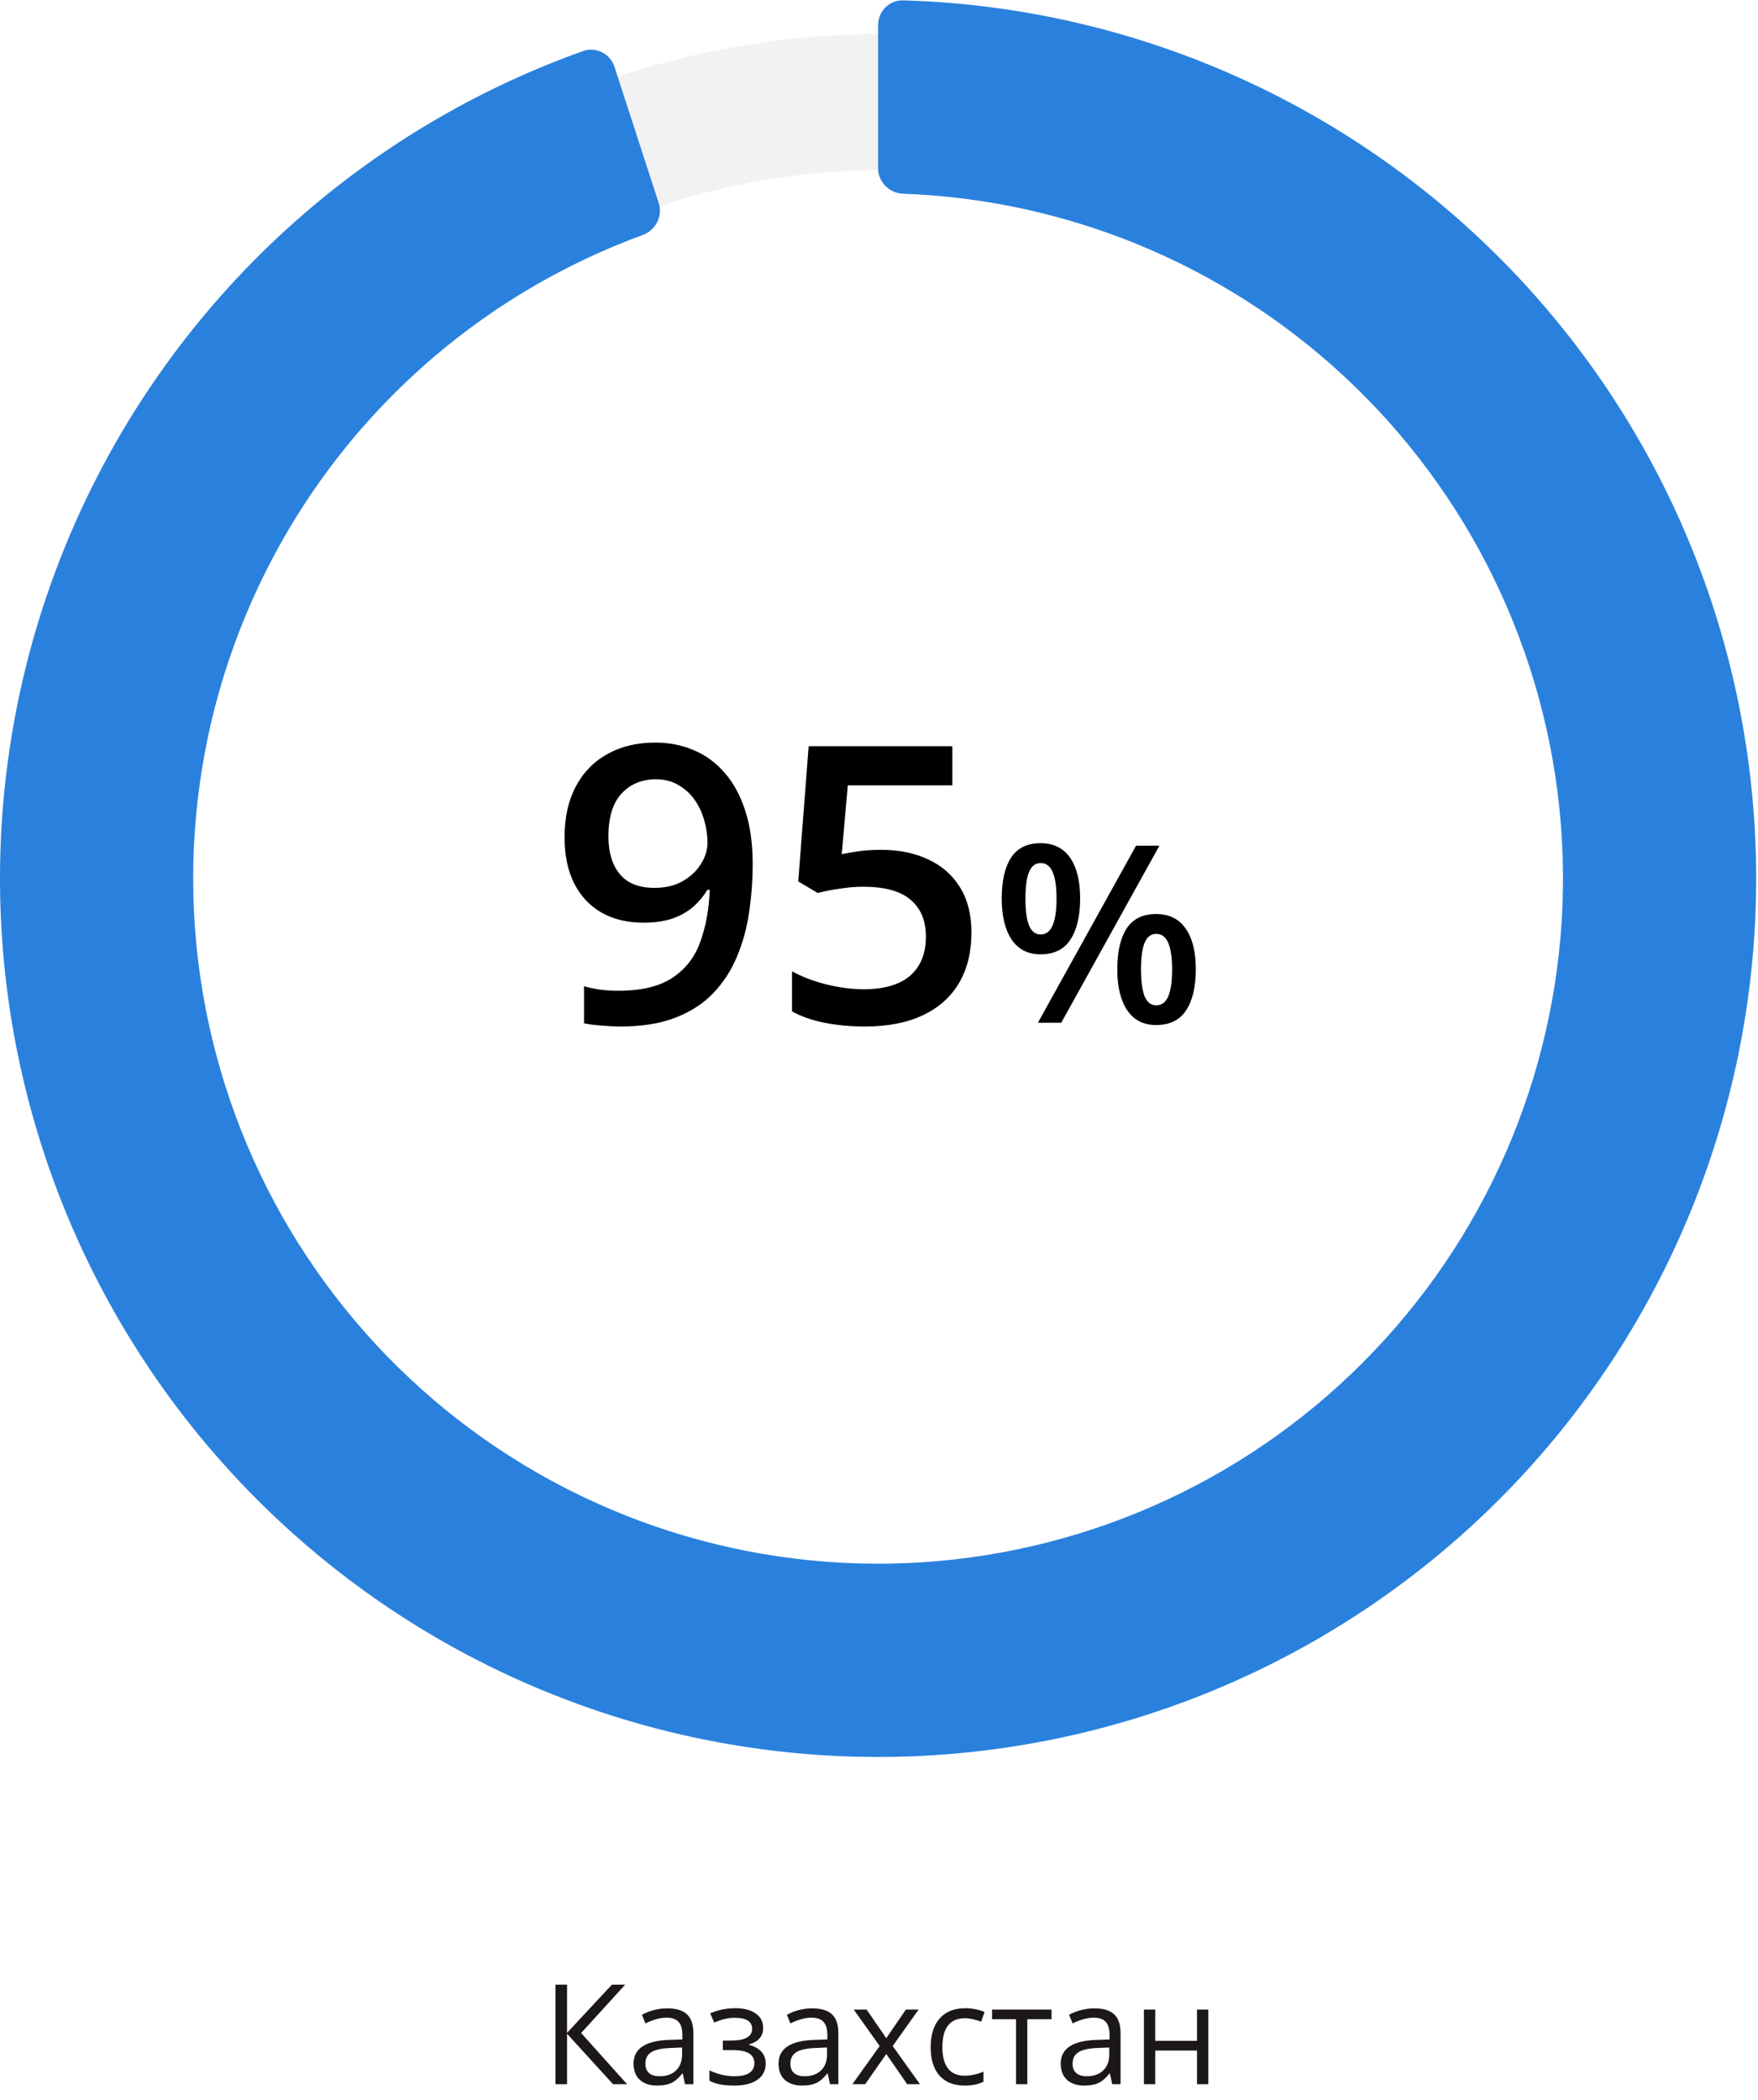 <?xml version="1.0" encoding="UTF-8"?> <svg xmlns="http://www.w3.org/2000/svg" width="227" height="271" viewBox="0 0 227 271" fill="none"> <path d="M80.972 269H79.161L73.22 262.487V269H71.726V256.15H73.22V262.373L79.012 256.15H80.726L75.039 262.391L80.972 269ZM88.451 269L88.161 267.629H88.091C87.61 268.232 87.13 268.643 86.649 268.859C86.175 269.07 85.58 269.176 84.865 269.176C83.91 269.176 83.16 268.93 82.615 268.437C82.076 267.945 81.807 267.245 81.807 266.337C81.807 264.392 83.362 263.372 86.474 263.278L88.108 263.226V262.628C88.108 261.872 87.944 261.315 87.616 260.958C87.294 260.595 86.775 260.413 86.061 260.413C85.258 260.413 84.35 260.659 83.336 261.151L82.888 260.035C83.362 259.777 83.881 259.575 84.443 259.429C85.012 259.282 85.58 259.209 86.148 259.209C87.297 259.209 88.147 259.464 88.697 259.974C89.254 260.483 89.532 261.301 89.532 262.426V269H88.451ZM85.155 267.972C86.064 267.972 86.775 267.723 87.291 267.225C87.812 266.727 88.073 266.029 88.073 265.133V264.263L86.614 264.324C85.454 264.365 84.616 264.547 84.101 264.869C83.591 265.185 83.336 265.681 83.336 266.354C83.336 266.882 83.494 267.283 83.811 267.559C84.133 267.834 84.581 267.972 85.155 267.972ZM94.384 263.366C96.206 263.366 97.117 262.862 97.117 261.854C97.117 260.905 96.379 260.431 94.902 260.431C94.451 260.431 94.041 260.472 93.672 260.554C93.303 260.636 92.819 260.8 92.222 261.046L91.703 259.859C92.699 259.414 93.786 259.191 94.964 259.191C96.071 259.191 96.944 259.42 97.583 259.877C98.222 260.328 98.541 260.946 98.541 261.731C98.541 262.81 97.94 263.516 96.739 263.85V263.92C97.478 264.137 98.017 264.447 98.356 264.852C98.696 265.25 98.866 265.751 98.866 266.354C98.866 267.245 98.506 267.939 97.785 268.437C97.07 268.93 96.08 269.176 94.814 269.176C93.426 269.176 92.353 268.968 91.598 268.552V267.216C92.67 267.72 93.754 267.972 94.85 267.972C95.693 267.972 96.329 267.828 96.757 267.541C97.19 267.248 97.407 266.829 97.407 266.284C97.407 265.165 96.496 264.605 94.674 264.605H93.338V263.366H94.384ZM107.172 269L106.882 267.629H106.812C106.331 268.232 105.851 268.643 105.37 268.859C104.896 269.07 104.301 269.176 103.586 269.176C102.631 269.176 101.881 268.93 101.336 268.437C100.797 267.945 100.527 267.245 100.527 266.337C100.527 264.392 102.083 263.372 105.194 263.278L106.829 263.226V262.628C106.829 261.872 106.665 261.315 106.337 260.958C106.015 260.595 105.496 260.413 104.781 260.413C103.979 260.413 103.07 260.659 102.057 261.151L101.608 260.035C102.083 259.777 102.602 259.575 103.164 259.429C103.732 259.282 104.301 259.209 104.869 259.209C106.018 259.209 106.867 259.464 107.418 259.974C107.975 260.483 108.253 261.301 108.253 262.426V269H107.172ZM103.876 267.972C104.784 267.972 105.496 267.723 106.012 267.225C106.533 266.727 106.794 266.029 106.794 265.133V264.263L105.335 264.324C104.175 264.365 103.337 264.547 102.821 264.869C102.312 265.185 102.057 265.681 102.057 266.354C102.057 266.882 102.215 267.283 102.531 267.559C102.854 267.834 103.302 267.972 103.876 267.972ZM113.588 264.069L110.239 259.367H111.9L114.44 263.059L116.972 259.367H118.615L115.267 264.069L118.791 269H117.139L114.44 265.098L111.716 269H110.063L113.588 264.069ZM124.557 269.176C123.162 269.176 122.081 268.748 121.313 267.893C120.552 267.031 120.171 265.815 120.171 264.245C120.171 262.634 120.558 261.389 121.331 260.51C122.11 259.631 123.218 259.191 124.653 259.191C125.116 259.191 125.579 259.241 126.042 259.341C126.505 259.44 126.868 259.558 127.132 259.692L126.684 260.932C126.361 260.803 126.01 260.697 125.629 260.615C125.248 260.527 124.911 260.483 124.618 260.483C122.661 260.483 121.683 261.731 121.683 264.227C121.683 265.411 121.92 266.319 122.395 266.952C122.875 267.585 123.584 267.901 124.521 267.901C125.324 267.901 126.147 267.728 126.991 267.383V268.675C126.347 269.009 125.535 269.176 124.557 269.176ZM135.78 260.615H132.651V269H131.192V260.615H128.099V259.367H135.78V260.615ZM143.611 269L143.321 267.629H143.251C142.771 268.232 142.29 268.643 141.81 268.859C141.335 269.07 140.74 269.176 140.025 269.176C139.07 269.176 138.32 268.93 137.775 268.437C137.236 267.945 136.967 267.245 136.967 266.337C136.967 264.392 138.522 263.372 141.634 263.278L143.269 263.226V262.628C143.269 261.872 143.104 261.315 142.776 260.958C142.454 260.595 141.936 260.413 141.221 260.413C140.418 260.413 139.51 260.659 138.496 261.151L138.048 260.035C138.522 259.777 139.041 259.575 139.604 259.429C140.172 259.282 140.74 259.209 141.309 259.209C142.457 259.209 143.307 259.464 143.857 259.974C144.414 260.483 144.692 261.301 144.692 262.426V269H143.611ZM140.315 267.972C141.224 267.972 141.936 267.723 142.451 267.225C142.973 266.727 143.233 266.029 143.233 265.133V264.263L141.774 264.324C140.614 264.365 139.776 264.547 139.261 264.869C138.751 265.185 138.496 265.681 138.496 266.354C138.496 266.882 138.654 267.283 138.971 267.559C139.293 267.834 139.741 267.972 140.315 267.972ZM149.166 259.367V263.401H154.562V259.367H156.021V269H154.562V264.658H149.166V269H147.707V259.367H149.166Z" fill="#1C1819"></path> <g filter="url(#filter0_i_18_1467)"> <path d="M223.217 113.383C223.217 174.044 174.041 223.219 113.38 223.219C52.719 223.219 3.543 174.044 3.543 113.383C3.543 52.721 52.719 3.546 113.38 3.546C174.041 3.546 223.217 52.721 223.217 113.383ZM21.117 113.383C21.117 164.338 62.424 205.646 113.38 205.646C164.335 205.646 205.643 164.338 205.643 113.383C205.643 62.427 164.335 21.12 113.38 21.12C62.424 21.12 21.117 62.427 21.117 113.383Z" fill="#F2F2F3"></path> </g> <path d="M113.382 3.239C113.382 1.45 114.833 -0.005 116.622 0.046C143.987 0.828 170.19 11.49 190.346 30.123C211.297 49.49 224.177 76.043 226.415 104.486C228.654 132.929 220.087 161.171 202.423 183.577C184.76 205.982 159.299 220.905 131.119 225.369C102.94 229.832 74.113 223.507 50.391 207.656C26.668 191.805 9.793 167.593 3.133 139.851C-3.528 112.108 0.516 82.874 14.457 57.981C27.869 34.032 49.494 15.794 75.278 6.594C76.964 5.993 78.793 6.929 79.346 8.63L85.052 26.192C85.605 27.893 84.671 29.715 82.991 30.33C63.175 37.581 46.566 51.697 36.22 70.169C25.346 89.586 22.192 112.389 27.388 134.028C32.583 155.667 45.745 174.552 64.249 186.916C82.752 199.28 105.237 204.213 127.217 200.732C149.197 197.25 169.057 185.61 182.834 168.134C196.612 150.657 203.294 128.629 201.548 106.444C199.802 84.258 189.756 63.546 173.414 48.44C157.867 34.068 137.709 25.776 116.622 25.003C114.834 24.938 113.382 23.494 113.382 21.705L113.382 3.239Z" fill="#2A81DD"></path> <path d="M97.189 111.517C97.189 113.632 97.035 115.708 96.726 117.742C96.433 119.777 95.912 121.681 95.163 123.455C94.431 125.229 93.413 126.8 92.111 128.167C90.826 129.518 89.198 130.576 87.228 131.341C85.259 132.106 82.883 132.488 80.1 132.488C79.4 132.488 78.586 132.448 77.658 132.366C76.747 132.301 75.998 132.203 75.412 132.073V127.288C76.031 127.467 76.722 127.614 77.487 127.727C78.269 127.825 79.042 127.874 79.807 127.874C82.818 127.874 85.162 127.312 86.838 126.189C88.531 125.066 89.727 123.52 90.427 121.551C91.143 119.581 91.55 117.343 91.647 114.837H91.355C90.882 115.618 90.288 116.334 89.572 116.985C88.856 117.62 87.969 118.133 86.911 118.523C85.853 118.898 84.567 119.085 83.054 119.085C81.003 119.085 79.213 118.654 77.683 117.791C76.169 116.928 74.989 115.675 74.143 114.031C73.312 112.371 72.897 110.377 72.897 108.05C72.897 105.527 73.378 103.354 74.338 101.531C75.298 99.708 76.657 98.308 78.415 97.332C80.173 96.339 82.24 95.843 84.616 95.843C86.407 95.843 88.059 96.168 89.572 96.819C91.102 97.454 92.437 98.431 93.576 99.749C94.716 101.051 95.603 102.687 96.237 104.656C96.872 106.609 97.189 108.896 97.189 111.517ZM84.689 100.579C82.883 100.579 81.41 101.189 80.27 102.41C79.131 103.615 78.561 105.47 78.561 107.977C78.561 110.011 79.05 111.622 80.026 112.81C81.003 113.999 82.5 114.593 84.519 114.593C85.918 114.593 87.123 114.308 88.132 113.738C89.157 113.152 89.947 112.412 90.5 111.517C91.07 110.621 91.355 109.71 91.355 108.782C91.355 107.822 91.216 106.862 90.939 105.901C90.679 104.941 90.272 104.062 89.719 103.265C89.165 102.467 88.466 101.824 87.619 101.336C86.789 100.831 85.812 100.579 84.689 100.579ZM113.815 109.685C116.11 109.685 118.129 110.101 119.87 110.931C121.628 111.744 122.995 112.949 123.972 114.544C124.948 116.123 125.437 118.06 125.437 120.354C125.437 122.861 124.908 125.026 123.85 126.849C122.792 128.655 121.237 130.047 119.187 131.023C117.136 132 114.637 132.488 111.691 132.488C109.82 132.488 108.07 132.325 106.442 132C104.831 131.674 103.439 131.186 102.268 130.535V125.359C103.488 126.043 104.953 126.604 106.662 127.044C108.371 127.467 110.007 127.679 111.569 127.679C113.229 127.679 114.654 127.435 115.842 126.946C117.03 126.458 117.941 125.709 118.576 124.7C119.227 123.691 119.553 122.413 119.553 120.867C119.553 118.816 118.894 117.238 117.575 116.131C116.273 115.008 114.23 114.446 111.447 114.446C110.471 114.446 109.429 114.536 108.322 114.715C107.232 114.878 106.32 115.057 105.588 115.252L103.073 113.763L104.416 96.307H122.971V101.36H109.47L108.688 110.247C109.274 110.117 109.974 109.995 110.788 109.881C111.602 109.751 112.611 109.685 113.815 109.685ZM134.361 108.828C136.038 108.828 137.309 109.453 138.174 110.703C139.038 111.943 139.471 113.698 139.471 115.969C139.471 118.229 139.054 119.995 138.221 121.266C137.398 122.536 136.111 123.172 134.361 123.172C132.726 123.172 131.481 122.536 130.627 121.266C129.773 119.995 129.346 118.229 129.346 115.969C129.346 113.698 129.747 111.943 130.549 110.703C131.361 109.453 132.632 108.828 134.361 108.828ZM134.377 111.391C133.7 111.391 133.2 111.771 132.877 112.531C132.564 113.292 132.408 114.443 132.408 115.984C132.408 117.516 132.564 118.672 132.877 119.453C133.2 120.224 133.7 120.609 134.377 120.609C135.064 120.609 135.575 120.224 135.908 119.453C136.252 118.682 136.424 117.526 136.424 115.984C136.424 114.453 136.257 113.307 135.924 112.547C135.59 111.776 135.075 111.391 134.377 111.391ZM149.705 109.156L137.033 132H134.018L146.689 109.156H149.705ZM149.283 117.969C150.96 117.969 152.231 118.594 153.096 119.844C153.971 121.083 154.408 122.838 154.408 125.109C154.408 127.359 153.992 129.12 153.158 130.391C152.335 131.661 151.044 132.297 149.283 132.297C147.648 132.297 146.403 131.661 145.549 130.391C144.695 129.12 144.268 127.359 144.268 125.109C144.268 122.838 144.669 121.083 145.471 119.844C146.283 118.594 147.554 117.969 149.283 117.969ZM149.299 120.531C148.622 120.531 148.122 120.911 147.799 121.672C147.486 122.432 147.33 123.583 147.33 125.125C147.33 126.656 147.486 127.812 147.799 128.594C148.122 129.365 148.622 129.75 149.299 129.75C149.997 129.75 150.512 129.37 150.846 128.609C151.179 127.838 151.346 126.677 151.346 125.125C151.346 123.594 151.179 122.448 150.846 121.687C150.512 120.917 149.997 120.531 149.299 120.531Z" fill="black"></path> <defs> <filter id="filter0_i_18_1467" x="3.543" y="3.546" width="220.5" height="220.499" filterUnits="userSpaceOnUse" color-interpolation-filters="sRGB"> <feFlood flood-opacity="0" result="BackgroundImageFix"></feFlood> <feBlend mode="normal" in="SourceGraphic" in2="BackgroundImageFix" result="shape"></feBlend> <feColorMatrix in="SourceAlpha" type="matrix" values="0 0 0 0 0 0 0 0 0 0 0 0 0 0 0 0 0 0 127 0" result="hardAlpha"></feColorMatrix> <feOffset dx="0.826" dy="0.826"></feOffset> <feGaussianBlur stdDeviation="0.826"></feGaussianBlur> <feComposite in2="hardAlpha" operator="arithmetic" k2="-1" k3="1"></feComposite> <feColorMatrix type="matrix" values="0 0 0 0 0 0 0 0 0 0 0 0 0 0 0 0 0 0 0.12 0"></feColorMatrix> <feBlend mode="normal" in2="shape" result="effect1_innerShadow_18_1467"></feBlend> </filter> </defs> </svg> 